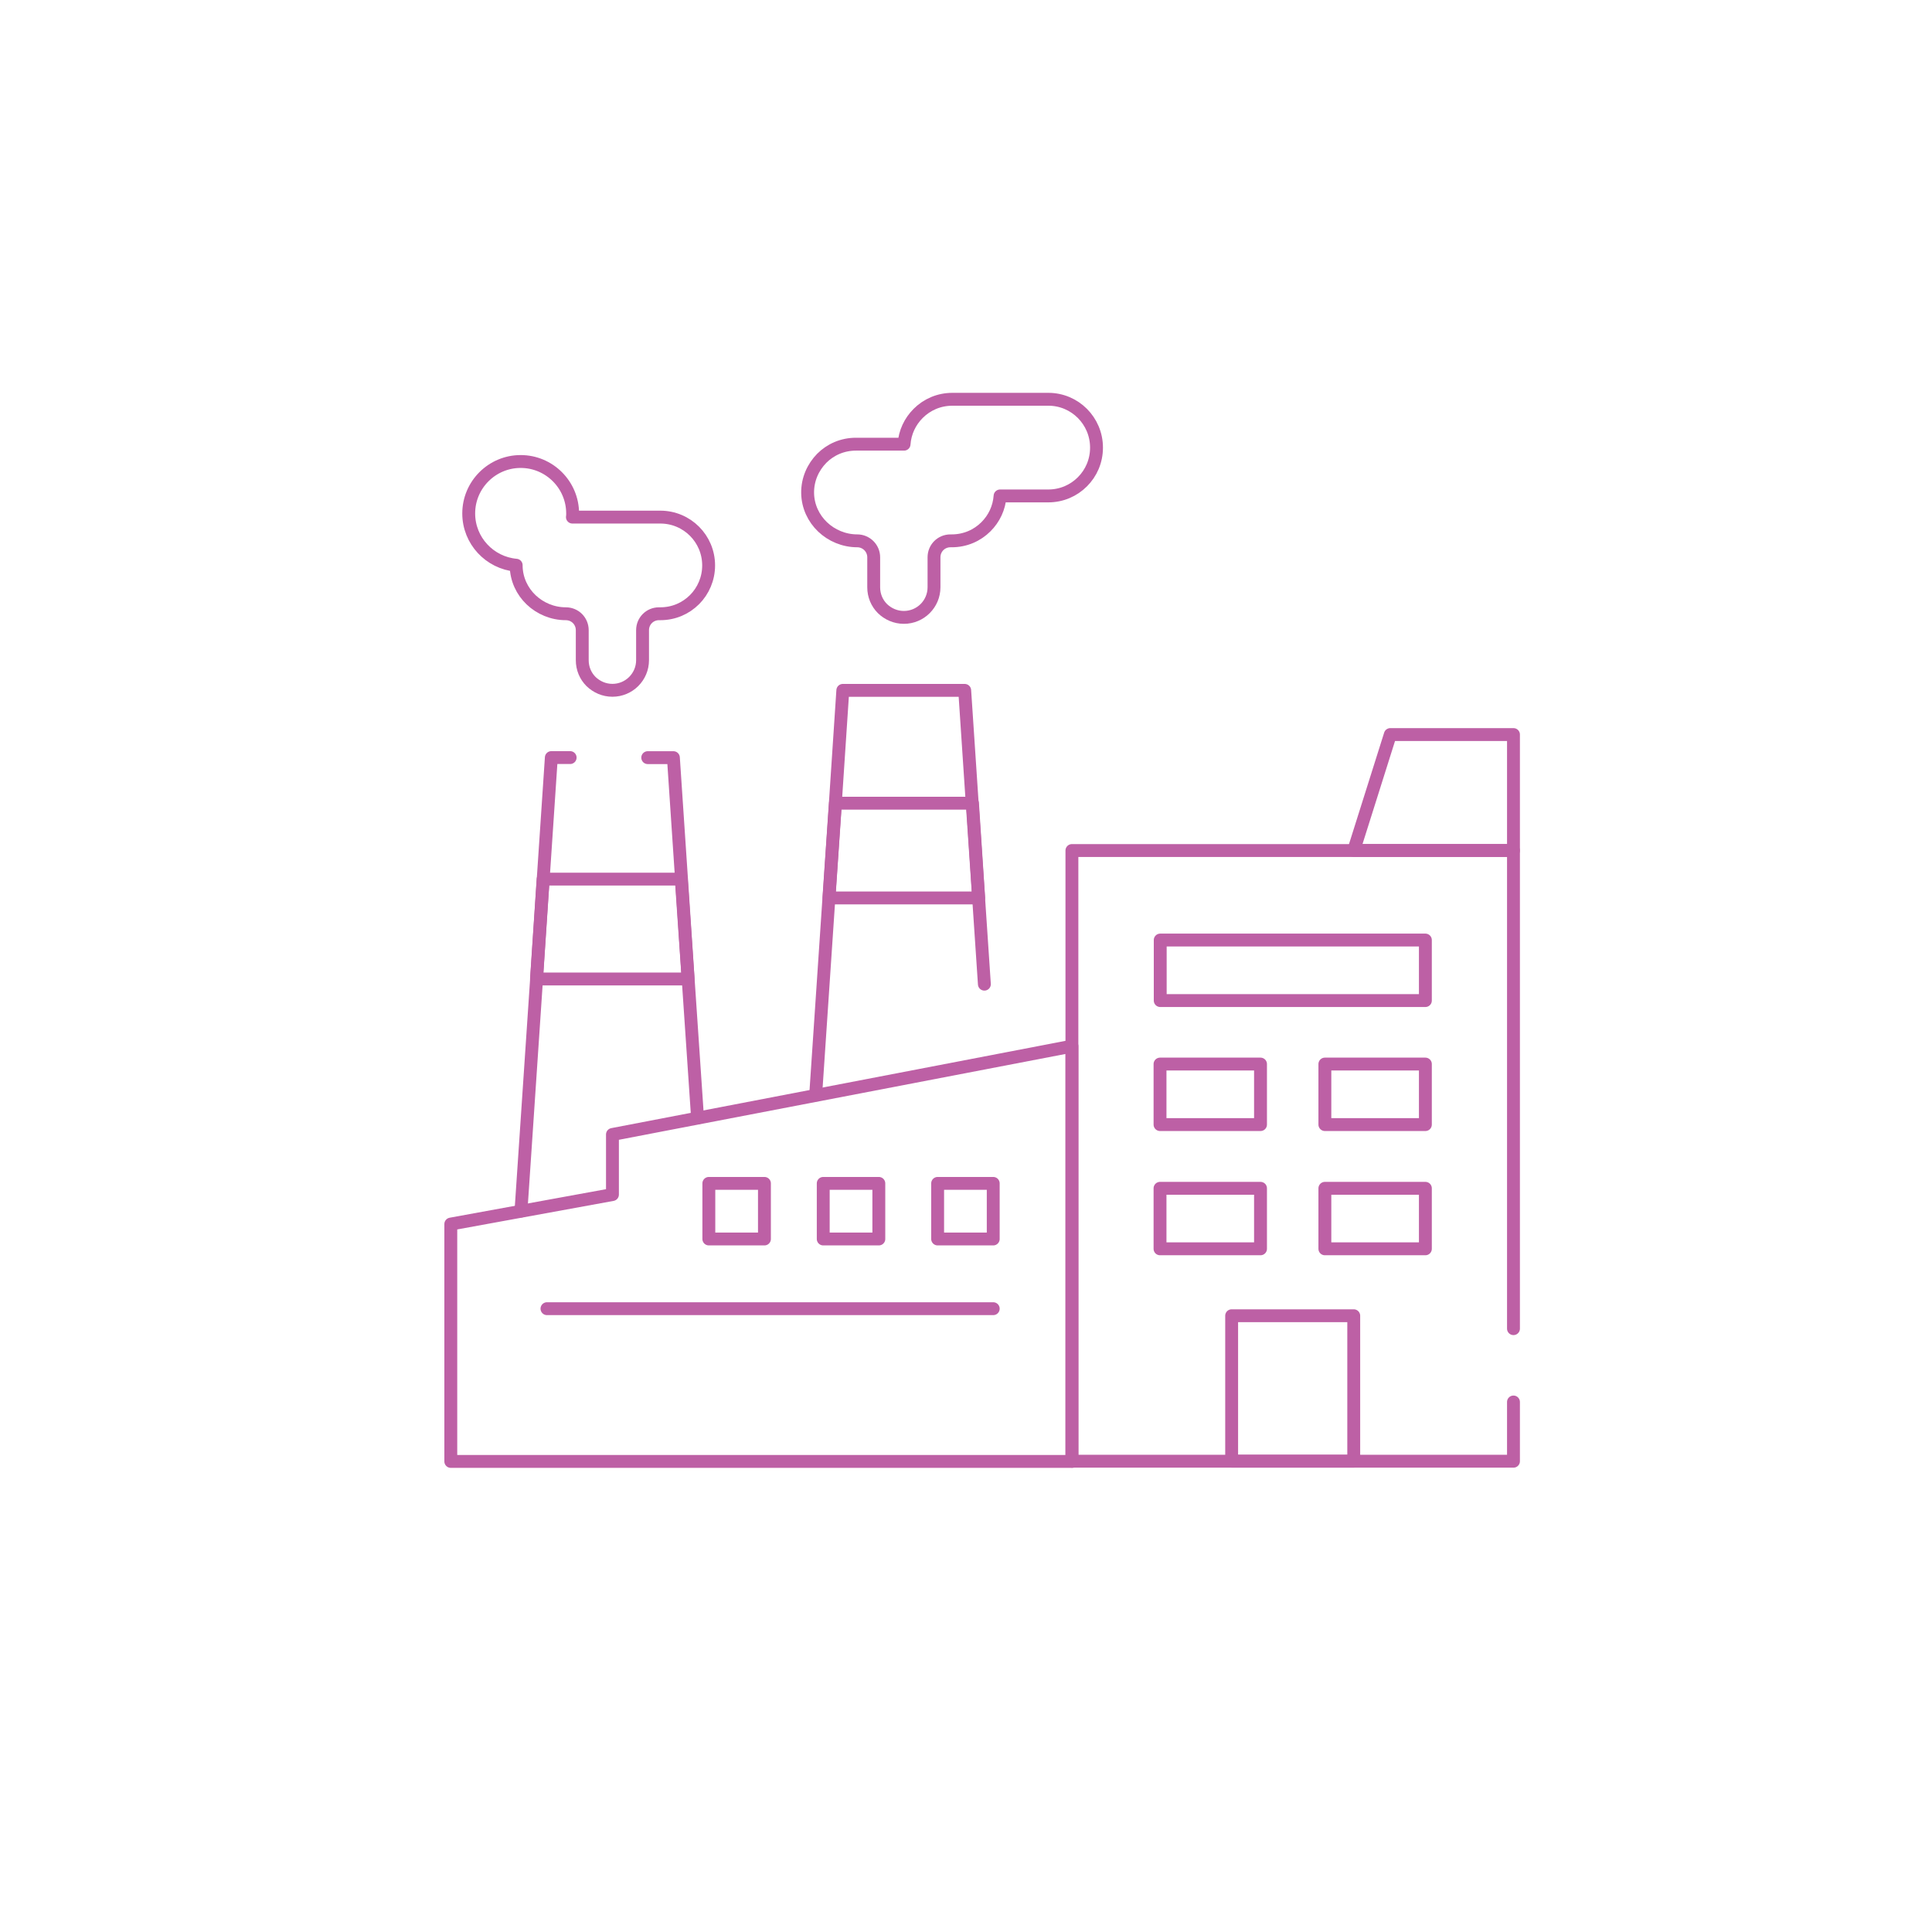 <svg width="150" height="150" viewBox="0 0 150 150" fill="none" xmlns="http://www.w3.org/2000/svg">
<path d="M117.506 108.85V113.449H83.223V66.035H117.506V103.156" stroke="#BD60A5" stroke-miterlimit="10" stroke-linecap="round" stroke-linejoin="round"/>
<path d="M83.228 81.224V113.464H35V95.036L47.551 92.745V88.08L83.228 81.224Z" stroke="#BD60A5" stroke-miterlimit="10" stroke-linecap="round" stroke-linejoin="round"/>
<path d="M50.29 58.823H52.282L52.913 68.252L53.428 76.005L54.158 86.796" stroke="#BD60A5" stroke-miterlimit="10" stroke-linecap="round" stroke-linejoin="round"/>
<path d="M40.448 94.03L41.66 76.001L42.174 68.248L42.805 58.818H44.266" stroke="#BD60A5" stroke-miterlimit="10" stroke-linecap="round" stroke-linejoin="round"/>
<path d="M63.328 85.026L64.357 69.703L64.856 62.349L65.436 53.6H74.899L75.481 62.349L75.978 69.703L76.427 76.41" stroke="#BD60A5" stroke-miterlimit="10" stroke-linecap="round" stroke-linejoin="round"/>
<path d="M105.104 113.443H95.625V102.154H105.104V113.443Z" stroke="#BD60A5" stroke-miterlimit="10" stroke-linecap="round" stroke-linejoin="round"/>
<path d="M110.666 77.684H90.08V72.985H110.666V77.684Z" stroke="#BD60A5" stroke-miterlimit="10" stroke-linecap="round" stroke-linejoin="round"/>
<path d="M97.866 87.312H90.064V82.614H97.866V87.312Z" stroke="#BD60A5" stroke-miterlimit="10" stroke-linecap="round" stroke-linejoin="round"/>
<path d="M110.666 87.312H102.863V82.614H110.666V87.312Z" stroke="#BD60A5" stroke-miterlimit="10" stroke-linecap="round" stroke-linejoin="round"/>
<path d="M97.866 96.958H90.064V92.26H97.866V96.958Z" stroke="#BD60A5" stroke-miterlimit="10" stroke-linecap="round" stroke-linejoin="round"/>
<path d="M110.666 96.958H102.863V92.26H110.666V96.958Z" stroke="#BD60A5" stroke-miterlimit="10" stroke-linecap="round" stroke-linejoin="round"/>
<path d="M117.506 66.029H105.104L107.943 57.031H117.506V66.029Z" stroke="#BD60A5" stroke-miterlimit="10" stroke-linecap="round" stroke-linejoin="round"/>
<path d="M85.133 34.752C85.133 35.798 84.718 36.727 84.037 37.408C83.356 38.089 82.427 38.504 81.381 38.504H77.645C77.579 39.434 77.181 40.264 76.55 40.895C75.869 41.575 74.939 41.99 73.894 41.99H73.794C73.08 41.99 72.516 42.555 72.516 43.269V45.593C72.516 46.888 71.47 47.934 70.175 47.934C69.527 47.934 68.946 47.668 68.515 47.253C68.083 46.821 67.834 46.24 67.834 45.593V43.269C67.834 42.555 67.253 41.99 66.556 41.99C65.526 41.99 64.564 41.575 63.866 40.911C63.169 40.247 62.721 39.317 62.704 38.288C62.688 37.226 63.119 36.279 63.8 35.582C64.48 34.901 65.41 34.486 66.456 34.486H70.191C70.258 33.557 70.656 32.727 71.287 32.096C71.968 31.415 72.897 31 73.943 31H81.397C83.456 31 85.133 32.677 85.133 34.752Z" stroke="#BD60A5" stroke-miterlimit="10" stroke-linecap="round" stroke-linejoin="round"/>
<path d="M55.018 43.899C55.018 44.929 54.602 45.875 53.922 46.556C53.241 47.236 52.312 47.651 51.266 47.651H51.166C50.452 47.651 49.888 48.216 49.888 48.93V51.254C49.888 52.549 48.842 53.595 47.547 53.595C46.899 53.595 46.318 53.329 45.887 52.914C45.455 52.482 45.206 51.901 45.206 51.254V48.93C45.206 48.216 44.642 47.651 43.928 47.651C42.898 47.651 41.935 47.236 41.238 46.572C40.541 45.908 40.093 44.978 40.076 43.949V43.883C38.018 43.7 36.391 41.974 36.391 39.865C36.391 37.641 38.2 35.831 40.425 35.831C42.649 35.831 44.459 37.641 44.459 39.865C44.459 39.965 44.459 40.048 44.442 40.148H51.266C53.341 40.148 55.018 41.824 55.018 43.899Z" stroke="#BD60A5" stroke-miterlimit="10" stroke-linecap="round" stroke-linejoin="round"/>
<path d="M53.424 76.007H41.653L42.168 68.254H52.893L53.424 76.007Z" stroke="#BD60A5" stroke-miterlimit="10" stroke-linecap="round" stroke-linejoin="round"/>
<path d="M75.985 69.715H64.364L64.862 62.36H75.504L75.985 69.715Z" stroke="#BD60A5" stroke-miterlimit="10" stroke-linecap="round" stroke-linejoin="round"/>
<path d="M59.351 96.194H55.034V91.878H59.351V96.194Z" stroke="#BD60A5" stroke-miterlimit="10" stroke-linecap="round" stroke-linejoin="round"/>
<path d="M68.232 96.194H63.916V91.878H68.232V96.194Z" stroke="#BD60A5" stroke-miterlimit="10" stroke-linecap="round" stroke-linejoin="round"/>
<path d="M77.114 96.194H72.798V91.878H77.114V96.194Z" stroke="#BD60A5" stroke-miterlimit="10" stroke-linecap="round" stroke-linejoin="round"/>
<path d="M42.467 101.606H77.114" stroke="#BD60A5" stroke-miterlimit="10" stroke-linecap="round" stroke-linejoin="round"/>
</svg>

